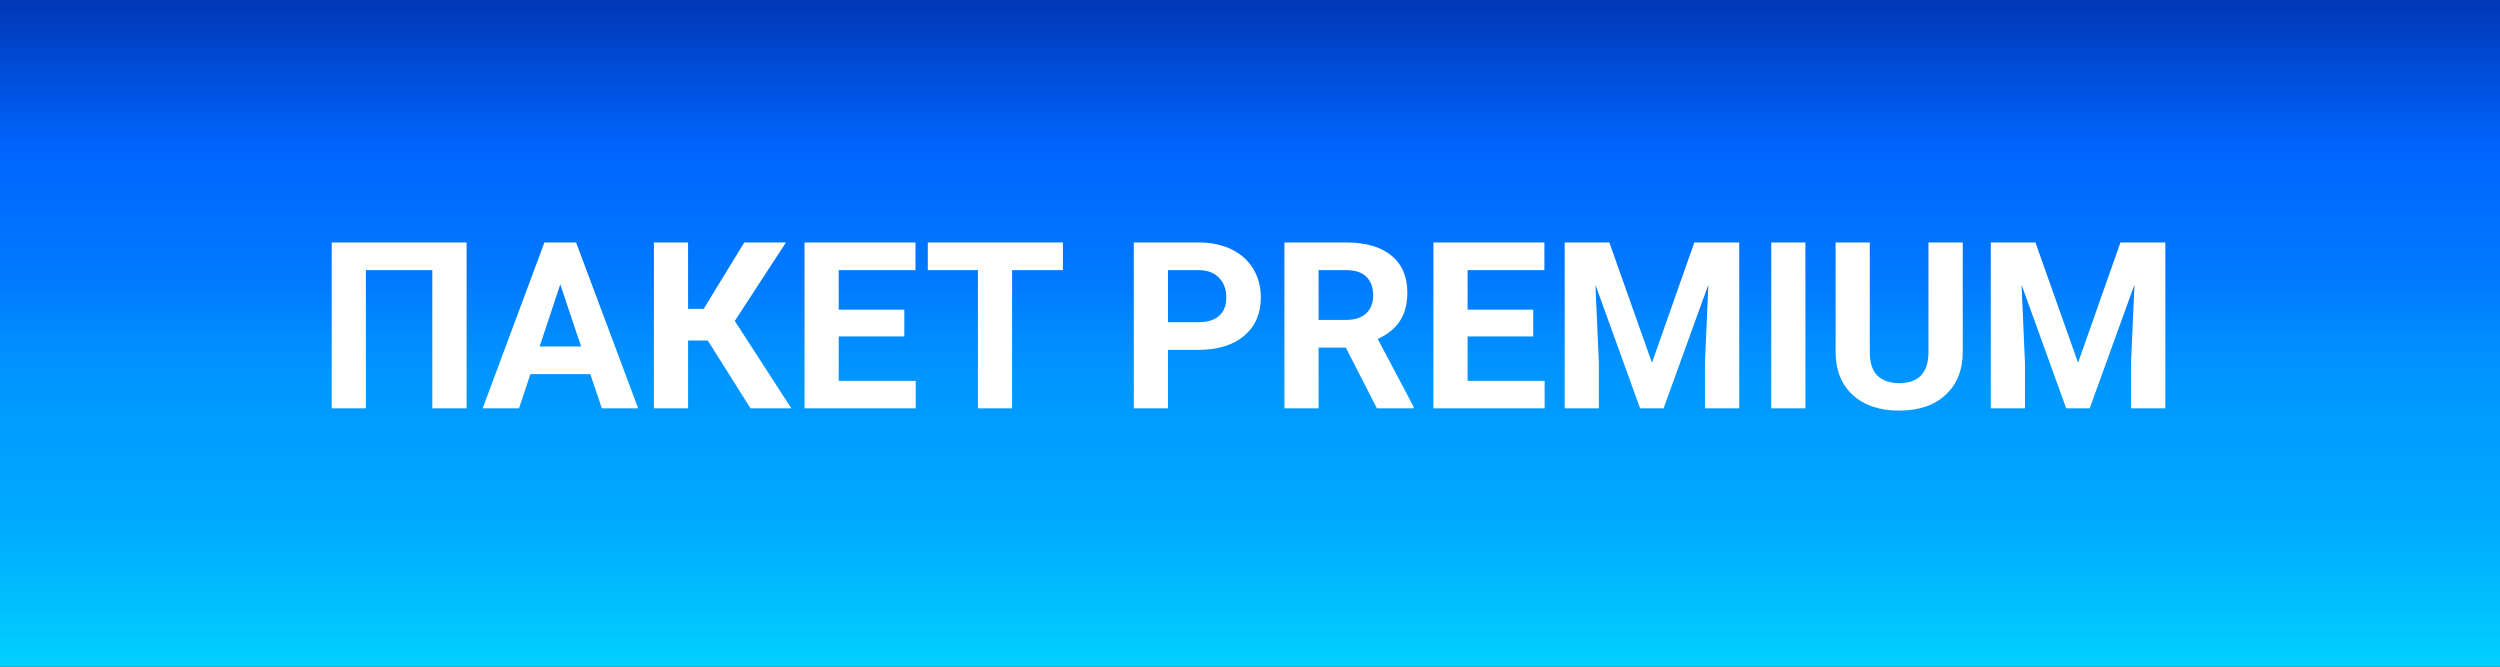 <?xml version="1.0" encoding="UTF-8"?> <svg xmlns="http://www.w3.org/2000/svg" width="300" height="80" viewBox="0 0 300 80" fill="none"><rect x="0" y="0" width="300" height="80" fill="#333333" stroke="none"/> <rect width="300" height="80" fill="url(#paint0_linear)"></rect> <path d="M55.992 49H51.877V32.416H43.906V49H39.805V29.094H55.992V49ZM70.84 44.898H63.648L62.281 49H57.92L65.33 29.094H69.131L76.582 49H72.221L70.84 44.898ZM64.756 41.576H69.732L67.231 34.125L64.756 41.576ZM84.936 40.865H82.57V49H78.469V29.094H82.57V37.065H84.443L89.311 29.094H94.314L88.176 38.514L94.957 49H90.062L84.936 40.865ZM108.52 40.373H100.645V45.705H109.887V49H96.543V29.094H109.859V32.416H100.645V37.16H108.52V40.373ZM127.551 32.416H121.453V49H117.352V32.416H111.336V29.094H127.551V32.416ZM140.156 41.986V49H136.055V29.094H143.82C145.315 29.094 146.628 29.367 147.758 29.914C148.897 30.461 149.772 31.24 150.383 32.252C150.993 33.255 151.299 34.398 151.299 35.684C151.299 37.634 150.629 39.175 149.289 40.305C147.958 41.426 146.113 41.986 143.752 41.986H140.156ZM140.156 38.664H143.82C144.905 38.664 145.73 38.409 146.295 37.898C146.869 37.388 147.156 36.659 147.156 35.711C147.156 34.736 146.869 33.947 146.295 33.346C145.721 32.744 144.928 32.434 143.916 32.416H140.156V38.664ZM161.498 41.713H158.23V49H154.129V29.094H161.525C163.877 29.094 165.691 29.618 166.967 30.666C168.243 31.714 168.881 33.195 168.881 35.109C168.881 36.467 168.585 37.602 167.992 38.514C167.409 39.416 166.52 40.136 165.326 40.674L169.633 48.809V49H165.23L161.498 41.713ZM158.23 38.391H161.539C162.569 38.391 163.367 38.131 163.932 37.611C164.497 37.083 164.779 36.358 164.779 35.438C164.779 34.499 164.51 33.76 163.973 33.223C163.444 32.685 162.628 32.416 161.525 32.416H158.23V38.391ZM183.988 40.373H176.113V45.705H185.355V49H172.012V29.094H185.328V32.416H176.113V37.16H183.988V40.373ZM193.121 29.094L198.234 43.531L203.32 29.094H208.707V49H204.592V43.559L205.002 34.166L199.629 49H196.812L191.453 34.18L191.863 43.559V49H187.762V29.094H193.121ZM216.65 49H212.549V29.094H216.65V49ZM235.531 29.094V42.205C235.531 44.383 234.848 46.106 233.48 47.373C232.122 48.64 230.263 49.273 227.902 49.273C225.578 49.273 223.732 48.658 222.365 47.428C220.998 46.197 220.301 44.507 220.273 42.355V29.094H224.375V42.232C224.375 43.536 224.685 44.488 225.305 45.09C225.934 45.682 226.799 45.978 227.902 45.978C230.208 45.978 231.38 44.766 231.416 42.342V29.094H235.531ZM244.254 29.094L249.367 43.531L254.453 29.094H259.84V49H255.725V43.559L256.135 34.166L250.762 49H247.945L242.586 34.18L242.996 43.559V49H238.895V29.094H244.254Z" fill="white"></path> <defs> <linearGradient id="paint0_linear" x1="300" y1="5.40759e-06" x2="300" y2="80" gradientUnits="userSpaceOnUse"> <stop offset="0.006" stop-color="#0038B8"></stop> <stop offset="0.23" stop-color="#0066FF"></stop> <stop offset="0.42" stop-color="#007AFF"></stop> <stop offset="0.55" stop-color="#0094FF"></stop> <stop offset="0.798" stop-color="#00ACFF"></stop> <stop offset="1" stop-color="#00D1FF"></stop> </linearGradient> </defs> </svg> 